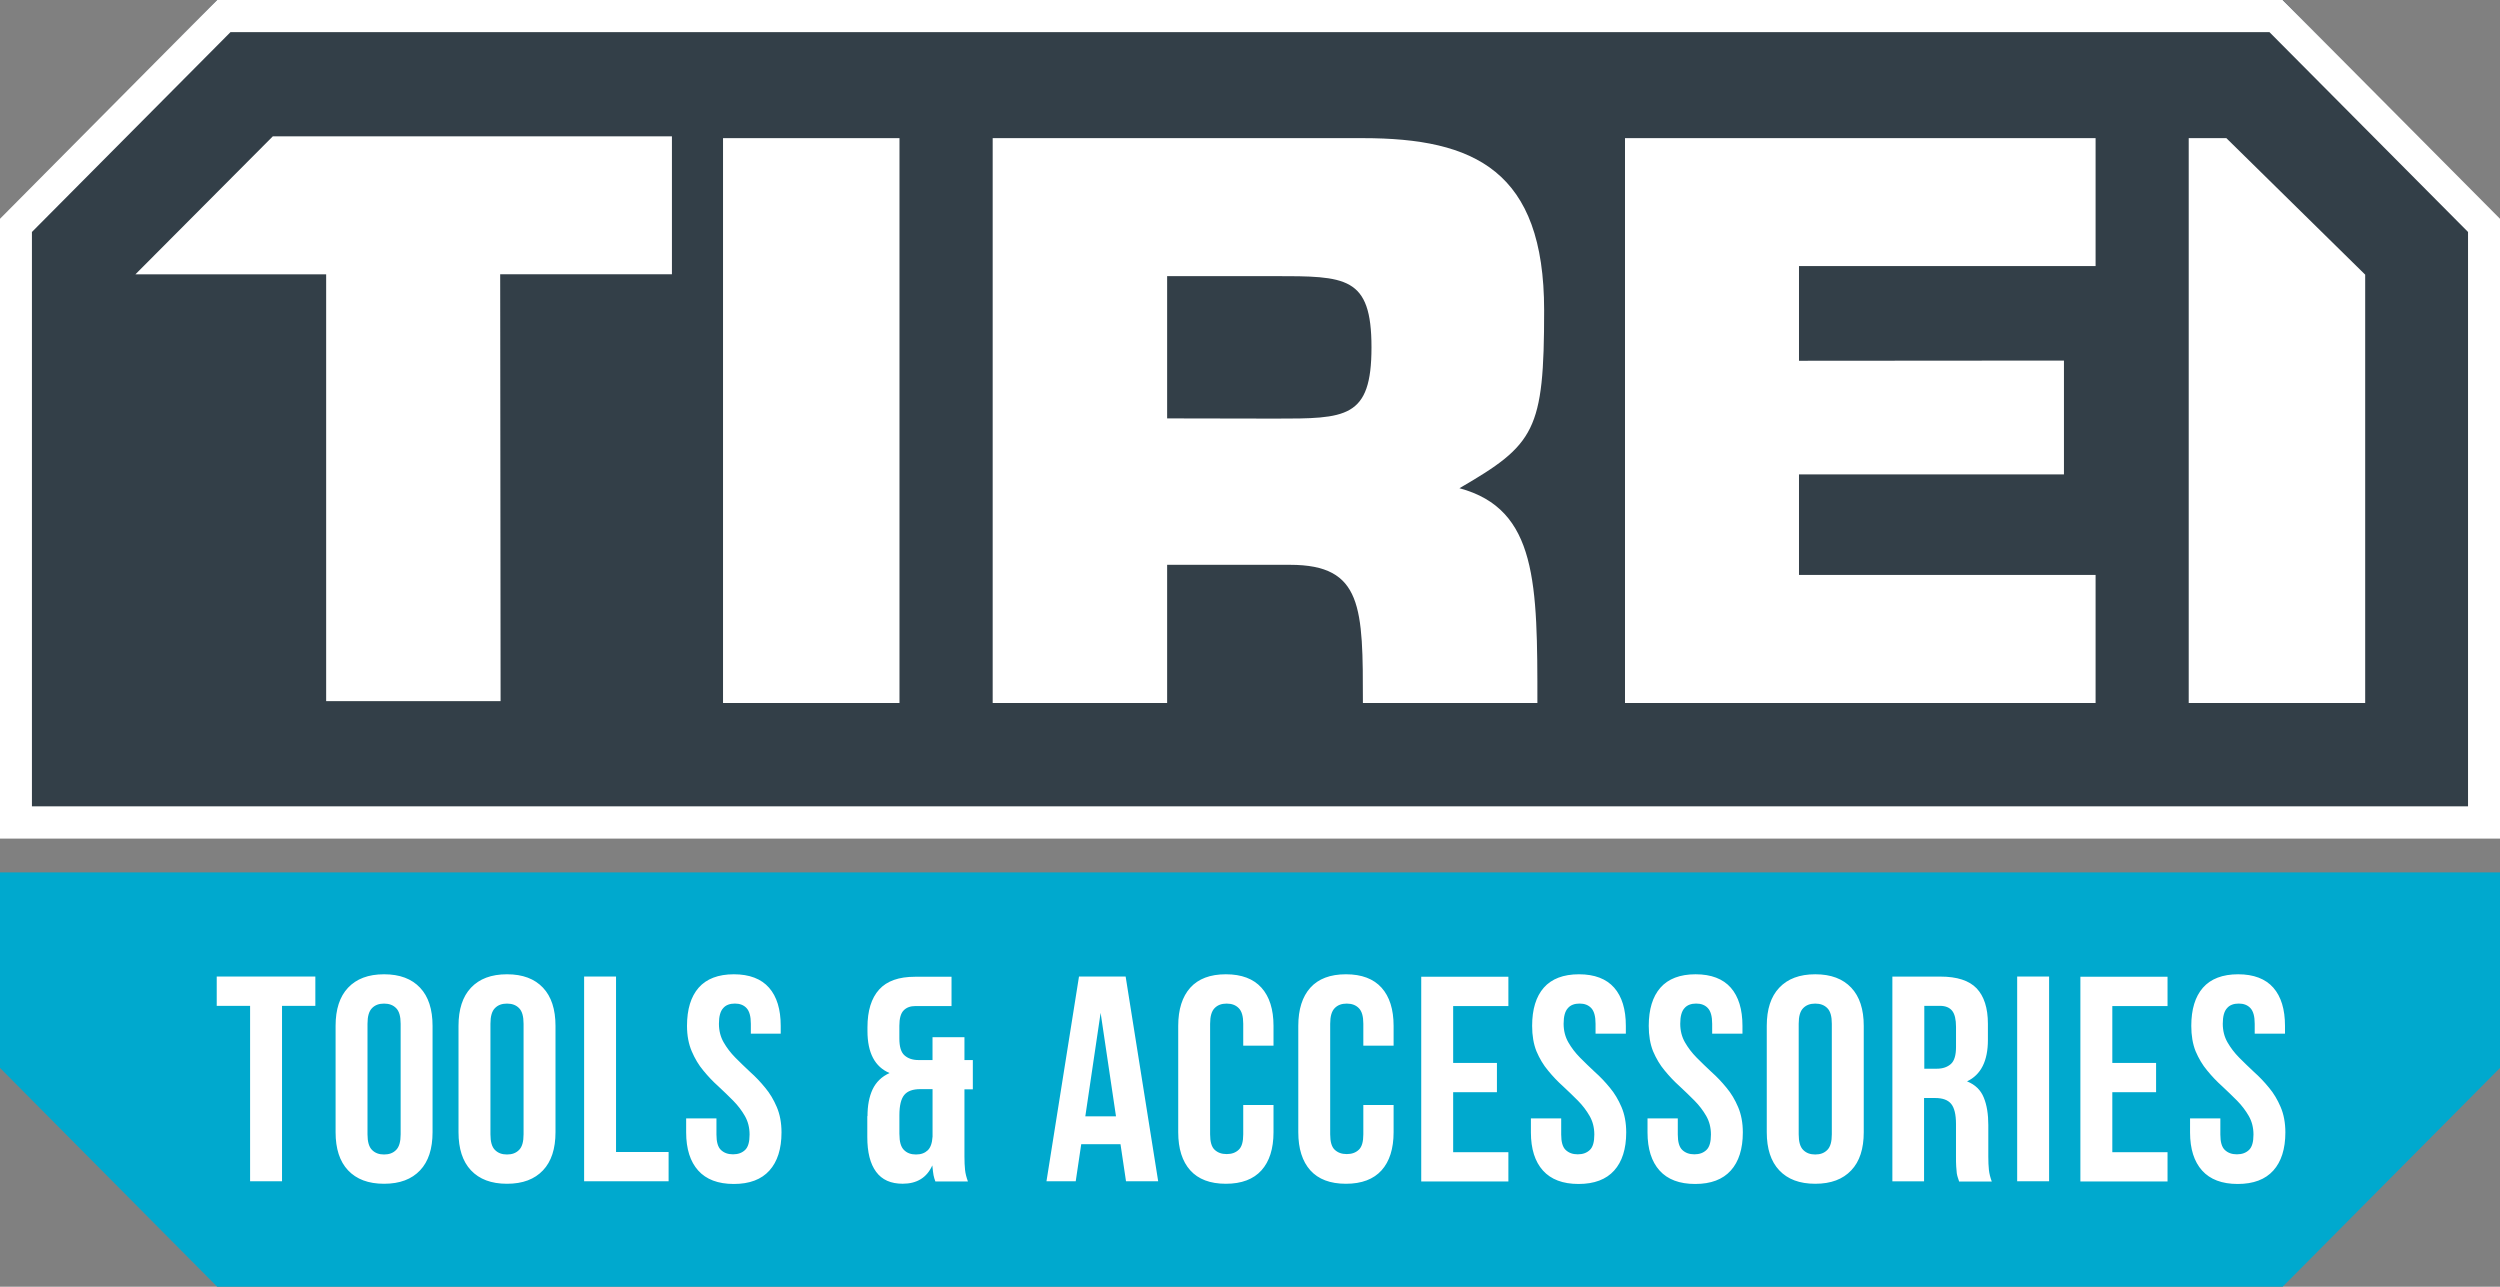 <svg width="136" height="70" viewBox="0 0 136 70" fill="none" xmlns="http://www.w3.org/2000/svg">
<rect x="0" y="0" width="136" height="70" fill="#808080" stroke="none"/>
<g clip-path="url(#clip0_523_5103)">
<path d="M124.194 0H11.806L0.001 12.145V44.437H135.999V12.145L124.194 0Z" fill="#333F48"/>
<path fill-rule="evenodd" clip-rule="evenodd" d="M12.539 1.748L1.737 12.619V43.863H134.261V12.619L123.459 1.749H12.539V1.748ZM11.814 0H124.173L136 11.902V45.621H0V11.902L11.816 0H11.814Z" fill="white"/>
<path fill-rule="evenodd" clip-rule="evenodd" d="M7.368 14.922H17.743V38.142H27.232L27.21 14.92H36.553V7.416H14.842L7.368 14.922Z" fill="white"/>
<path d="M48.932 7.515H39.333V38.243H48.932V7.515Z" fill="white"/>
<path fill-rule="evenodd" clip-rule="evenodd" d="M54 38.243H63.492V30.726H70.18C74.142 30.726 74.142 33.056 74.142 38.243H83.634C83.634 31.757 83.634 27.701 79.394 26.559C83.5 24.174 84.001 23.444 84.001 16.88C84.001 9.286 80.217 7.515 74.142 7.515H54.002V38.243H54ZM63.492 22.761V15.021H69.3C73.217 15.021 74.609 15.021 74.609 18.896C74.609 22.772 73.217 22.772 69.368 22.772L63.492 22.761Z" fill="white"/>
<path fill-rule="evenodd" clip-rule="evenodd" d="M88.4 38.243H114V31.276H97.865V25.809H112.279V19.615L97.865 19.626V14.473H114V7.515H88.4V38.243Z" fill="white"/>
<path fill-rule="evenodd" clip-rule="evenodd" d="M119.066 7.515H121.114L128.666 14.941V38.243H119.066V7.515Z" fill="white"/>
<path fill-rule="evenodd" clip-rule="evenodd" d="M11.816 70H124.173L136 58.094V47.457H0V58.094L11.816 70Z" fill="#00A9CE"/>
<path fill-rule="evenodd" clip-rule="evenodd" d="M11.79 53.125H17.155V54.718H15.342V64.262H13.605V54.718H11.79V53.125ZM19.992 61.705C19.992 62.109 20.071 62.39 20.238 62.557C20.405 62.725 20.616 62.804 20.893 62.804C21.172 62.804 21.384 62.725 21.549 62.557C21.716 62.39 21.795 62.109 21.795 61.705V55.694C21.795 55.291 21.716 55.01 21.549 54.842C21.382 54.675 21.172 54.596 20.893 54.596C20.616 54.596 20.405 54.673 20.238 54.842C20.071 55.012 19.992 55.291 19.992 55.694V61.705ZM18.256 55.806C18.256 54.909 18.479 54.214 18.935 53.731C19.391 53.248 20.036 53.001 20.893 53.001C21.751 53.001 22.396 53.248 22.852 53.731C23.308 54.214 23.531 54.909 23.531 55.806V61.593C23.531 62.491 23.308 63.186 22.852 63.667C22.396 64.15 21.749 64.397 20.893 64.397C20.038 64.397 19.391 64.15 18.935 63.667C18.479 63.184 18.256 62.489 18.256 61.593V55.806ZM26.68 61.705C26.68 62.109 26.758 62.39 26.925 62.557C27.092 62.725 27.303 62.804 27.581 62.804C27.859 62.804 28.071 62.725 28.237 62.557C28.404 62.39 28.482 62.109 28.482 61.705V55.694C28.482 55.291 28.404 55.01 28.237 54.842C28.07 54.675 27.859 54.596 27.581 54.596C27.303 54.596 27.09 54.673 26.925 54.842C26.758 55.01 26.68 55.291 26.68 55.694V61.705ZM24.943 55.806C24.943 54.909 25.166 54.214 25.622 53.731C26.078 53.248 26.723 53.001 27.581 53.001C28.438 53.001 29.083 53.248 29.539 53.731C29.995 54.214 30.219 54.909 30.219 55.806V61.593C30.219 62.491 29.995 63.186 29.539 63.667C29.083 64.15 28.438 64.397 27.581 64.397C26.723 64.397 26.078 64.15 25.622 63.667C25.166 63.184 24.943 62.489 24.943 61.593V55.806ZM31.776 53.125H33.512V62.669H36.372V64.262H31.776V53.125ZM37.373 55.806C37.373 54.909 37.584 54.214 38.007 53.731C38.43 53.248 39.075 53.001 39.922 53.001C40.768 53.001 41.413 53.248 41.836 53.731C42.26 54.214 42.471 54.909 42.471 55.806V56.231H40.846V55.693C40.846 55.289 40.768 55.008 40.612 54.84C40.456 54.673 40.245 54.594 39.978 54.594C39.711 54.594 39.487 54.671 39.344 54.84C39.188 55.008 39.11 55.289 39.11 55.693C39.11 56.075 39.199 56.41 39.366 56.702C39.533 56.994 39.744 57.273 40 57.532C40.256 57.79 40.523 58.048 40.812 58.318C41.101 58.575 41.368 58.856 41.624 59.17C41.88 59.473 42.091 59.831 42.258 60.224C42.425 60.617 42.514 61.076 42.514 61.604C42.514 62.501 42.291 63.197 41.856 63.678C41.422 64.161 40.777 64.408 39.92 64.408C39.062 64.408 38.417 64.161 37.983 63.678C37.549 63.195 37.327 62.501 37.327 61.604V60.842H38.975V61.718C38.975 62.121 39.053 62.402 39.22 62.559C39.388 62.716 39.598 62.795 39.876 62.795C40.154 62.795 40.367 62.716 40.532 62.559C40.699 62.402 40.777 62.121 40.777 61.718C40.777 61.336 40.688 61.001 40.521 60.709C40.354 60.417 40.143 60.138 39.887 59.878C39.631 59.619 39.364 59.363 39.075 59.093C38.786 58.835 38.519 58.554 38.263 58.24C38.007 57.938 37.796 57.579 37.629 57.186C37.462 56.794 37.373 56.334 37.373 55.806ZM63.003 64.262H61.255L60.955 62.244H58.819L58.519 64.262H56.928L58.697 53.125H61.235L63.005 64.262H63.003ZM59.041 60.728H60.71L59.874 55.098L59.041 60.728ZM69.279 60.112V61.593C69.279 62.491 69.056 63.186 68.624 63.667C68.191 64.148 67.545 64.397 66.687 64.397C65.83 64.397 65.185 64.15 64.751 63.667C64.316 63.184 64.095 62.489 64.095 61.593V55.806C64.095 54.909 64.318 54.214 64.751 53.731C65.185 53.248 65.83 53.001 66.687 53.001C67.545 53.001 68.189 53.248 68.624 53.731C69.058 54.214 69.279 54.909 69.279 55.806V56.884H67.632V55.694C67.632 55.291 67.554 55.01 67.386 54.842C67.219 54.675 67.009 54.596 66.731 54.596C66.453 54.596 66.24 54.673 66.075 54.842C65.909 55.012 65.83 55.291 65.83 55.694V61.705C65.83 62.109 65.908 62.39 66.075 62.546C66.242 62.703 66.453 62.782 66.731 62.782C67.009 62.782 67.221 62.703 67.386 62.546C67.554 62.39 67.632 62.109 67.632 61.705V60.112H69.279ZM75.812 60.112V61.593C75.812 62.491 75.589 63.186 75.157 63.667C74.724 64.148 74.077 64.397 73.22 64.397C72.362 64.397 71.718 64.15 71.283 63.667C70.849 63.184 70.627 62.489 70.627 61.593V55.806C70.627 54.909 70.849 54.214 71.283 53.731C71.718 53.248 72.362 53.001 73.22 53.001C74.077 53.001 74.722 53.248 75.157 53.731C75.591 54.214 75.812 54.909 75.812 55.806V56.884H74.165V55.694C74.165 55.291 74.087 55.01 73.919 54.842C73.752 54.675 73.541 54.596 73.263 54.596C72.986 54.596 72.773 54.673 72.608 54.842C72.442 55.012 72.362 55.291 72.362 55.694V61.705C72.362 62.109 72.441 62.39 72.608 62.546C72.775 62.703 72.986 62.782 73.263 62.782C73.541 62.782 73.754 62.703 73.919 62.546C74.087 62.39 74.165 62.109 74.165 61.705V60.112H75.812ZM79.052 57.824H81.433V59.417H79.052V62.68H82.056V64.272H77.315V53.136H82.056V54.729H79.052V57.824ZM83.348 55.806C83.348 54.909 83.559 54.214 83.982 53.731C84.405 53.248 85.05 53.001 85.897 53.001C86.743 53.001 87.388 53.248 87.812 53.731C88.235 54.214 88.446 54.909 88.446 55.806V56.231H86.798V55.693C86.798 55.289 86.72 55.008 86.564 54.84C86.407 54.673 86.197 54.594 85.93 54.594C85.662 54.594 85.439 54.671 85.296 54.84C85.139 55.008 85.061 55.289 85.061 55.693C85.061 56.075 85.15 56.41 85.317 56.702C85.484 56.994 85.695 57.273 85.951 57.532C86.207 57.792 86.475 58.048 86.763 58.318C87.052 58.575 87.319 58.856 87.576 59.17C87.832 59.473 88.042 59.831 88.21 60.224C88.377 60.617 88.466 61.076 88.466 61.604C88.466 62.501 88.244 63.197 87.81 63.678C87.376 64.161 86.731 64.408 85.873 64.408C85.016 64.408 84.371 64.161 83.937 63.678C83.502 63.195 83.281 62.501 83.281 61.604V60.842H84.929V61.718C84.929 62.121 85.007 62.402 85.174 62.559C85.341 62.716 85.552 62.795 85.83 62.795C86.108 62.795 86.32 62.716 86.486 62.559C86.653 62.402 86.731 62.121 86.731 61.718C86.731 61.336 86.642 61.001 86.475 60.709C86.308 60.417 86.097 60.138 85.841 59.878C85.584 59.619 85.317 59.363 85.028 59.093C84.74 58.835 84.473 58.554 84.216 58.24C83.96 57.938 83.749 57.579 83.582 57.186C83.426 56.794 83.348 56.334 83.348 55.806ZM89.692 55.806C89.692 54.909 89.903 54.214 90.326 53.731C90.749 53.248 91.394 53.001 92.241 53.001C93.087 53.001 93.732 53.248 94.156 53.731C94.579 54.214 94.79 54.909 94.79 55.806V56.231H93.142V55.693C93.142 55.289 93.064 55.008 92.907 54.84C92.751 54.673 92.541 54.594 92.273 54.594C92.006 54.594 91.783 54.671 91.639 54.84C91.483 55.008 91.405 55.289 91.405 55.693C91.405 56.075 91.494 56.41 91.661 56.702C91.828 56.994 92.039 57.273 92.295 57.532C92.552 57.792 92.819 58.048 93.107 58.318C93.396 58.575 93.663 58.856 93.919 59.17C94.176 59.473 94.386 59.831 94.553 60.224C94.721 60.617 94.81 61.076 94.81 61.604C94.81 62.501 94.588 63.197 94.154 63.678C93.72 64.161 93.075 64.408 92.217 64.408C91.36 64.408 90.715 64.161 90.281 63.678C89.846 63.195 89.625 62.501 89.625 61.604V60.842H91.272V61.718C91.272 62.121 91.351 62.402 91.518 62.559C91.685 62.716 91.896 62.795 92.174 62.795C92.451 62.795 92.664 62.716 92.829 62.559C92.997 62.402 93.075 62.121 93.075 61.718C93.075 61.336 92.986 61.001 92.819 60.709C92.651 60.417 92.441 60.138 92.184 59.878C91.928 59.619 91.661 59.363 91.372 59.093C91.084 58.835 90.817 58.554 90.56 58.24C90.304 57.938 90.094 57.579 89.926 57.186C89.77 56.794 89.692 56.334 89.692 55.806ZM97.849 61.705C97.849 62.109 97.927 62.39 98.094 62.557C98.261 62.725 98.472 62.804 98.75 62.804C99.028 62.804 99.24 62.725 99.406 62.557C99.573 62.39 99.651 62.109 99.651 61.705V55.694C99.651 55.291 99.573 55.01 99.406 54.842C99.239 54.675 99.028 54.596 98.75 54.596C98.472 54.596 98.261 54.673 98.094 54.842C97.927 55.012 97.849 55.291 97.849 55.694V61.705ZM96.112 55.806C96.112 54.909 96.334 54.214 96.792 53.731C97.248 53.248 97.893 53.001 98.75 53.001C99.608 53.001 100.252 53.248 100.708 53.731C101.164 54.214 101.388 54.909 101.388 55.806V61.593C101.388 62.491 101.166 63.186 100.708 63.667C100.252 64.15 99.608 64.397 98.75 64.397C97.893 64.397 97.248 64.15 96.792 63.667C96.336 63.184 96.112 62.489 96.112 61.593V55.806ZM106.573 64.262C106.551 64.182 106.529 64.116 106.506 64.06C106.484 63.993 106.462 63.914 106.449 63.824C106.438 63.723 106.427 63.611 106.417 63.455C106.406 63.298 106.406 63.118 106.406 62.894V61.145C106.406 60.629 106.317 60.258 106.139 60.046C105.961 59.833 105.672 59.732 105.27 59.732H104.669V64.263H102.945V53.127H105.561C106.462 53.127 107.12 53.34 107.53 53.767C107.932 54.194 108.142 54.831 108.142 55.696V56.572C108.142 57.716 107.765 58.467 107.007 58.826C107.452 59.006 107.752 59.296 107.919 59.712C108.086 60.116 108.164 60.62 108.164 61.204V62.919C108.164 63.2 108.175 63.435 108.197 63.649C108.219 63.851 108.275 64.064 108.353 64.276H106.573V64.265V64.262ZM104.682 54.718V58.138H105.361C105.684 58.138 105.941 58.048 106.129 57.88C106.318 57.712 106.407 57.397 106.407 56.961V55.862C106.407 55.459 106.34 55.167 106.197 54.986C106.051 54.806 105.83 54.718 105.53 54.718H104.683H104.682ZM109.734 53.125H111.471V64.262H109.734V53.125ZM114.91 57.824H117.291V59.417H114.91V62.68H117.914V64.272H113.173V53.136H117.914V54.729H114.91V57.824ZM119.206 55.806C119.206 54.909 119.417 54.214 119.84 53.731C120.263 53.248 120.908 53.001 121.755 53.001C122.601 53.001 123.246 53.248 123.67 53.731C124.093 54.214 124.304 54.909 124.304 55.806V56.231H122.656V55.693C122.656 55.289 122.578 55.008 122.422 54.84C122.265 54.673 122.055 54.594 121.788 54.594C121.521 54.594 121.297 54.671 121.154 54.84C120.997 55.008 120.919 55.289 120.919 55.693C120.919 56.075 121.008 56.41 121.175 56.702C121.343 56.994 121.553 57.273 121.809 57.532C122.066 57.792 122.333 58.048 122.621 58.318C122.91 58.575 123.177 58.856 123.434 59.17C123.69 59.473 123.9 59.831 124.068 60.224C124.235 60.617 124.324 61.076 124.324 61.604C124.324 62.501 124.102 63.197 123.668 63.678C123.234 64.161 122.589 64.408 121.731 64.408C120.874 64.408 120.229 64.161 119.795 63.678C119.36 63.195 119.139 62.501 119.139 61.604V60.842H120.787V61.718C120.787 62.121 120.865 62.402 121.032 62.559C121.199 62.716 121.41 62.795 121.688 62.795C121.966 62.795 122.178 62.716 122.344 62.559C122.511 62.402 122.589 62.121 122.589 61.718C122.589 61.336 122.5 61.001 122.333 60.709C122.165 60.417 121.955 60.138 121.699 59.878C121.442 59.619 121.175 59.363 120.887 59.093C120.598 58.835 120.331 58.554 120.074 58.24C119.818 57.938 119.608 57.579 119.44 57.186C119.284 56.794 119.206 56.334 119.206 55.806ZM47.192 60.718C47.192 60.147 47.281 59.664 47.47 59.26C47.659 58.867 47.961 58.565 48.393 58.374C47.592 58.037 47.19 57.275 47.19 56.086V55.884C47.19 54.986 47.401 54.302 47.824 53.832C48.248 53.361 48.903 53.136 49.772 53.136H51.763V54.729H49.804C49.526 54.729 49.314 54.806 49.16 54.965C49.003 55.122 48.925 55.403 48.925 55.806V56.491C48.925 56.94 49.014 57.242 49.203 57.41C49.392 57.577 49.637 57.667 49.972 57.667H50.729V56.422H52.466V57.667H52.922V59.26H52.466V62.916C52.466 63.197 52.477 63.431 52.499 63.645C52.52 63.847 52.577 64.06 52.655 64.272H50.885C50.84 64.161 50.807 64.036 50.785 63.935C50.764 63.824 50.742 63.644 50.718 63.397C50.419 64.069 49.872 64.395 49.105 64.395C48.46 64.395 47.98 64.182 47.659 63.745C47.336 63.307 47.181 62.68 47.181 61.849V60.716H47.192V60.718ZM48.929 61.705C48.929 62.109 49.007 62.39 49.174 62.557C49.341 62.725 49.552 62.804 49.83 62.804C50.108 62.804 50.308 62.725 50.464 62.581C50.62 62.435 50.709 62.188 50.731 61.829V59.249H50.062C49.663 59.249 49.372 59.35 49.194 59.563C49.016 59.775 48.927 60.147 48.927 60.662V61.705H48.929Z" fill="white"/>
</g>
<defs>
<clipPath id="clip0_523_5103">
<rect width="136" height="70" fill="white"/>
</clipPath>
</defs>
</svg>
